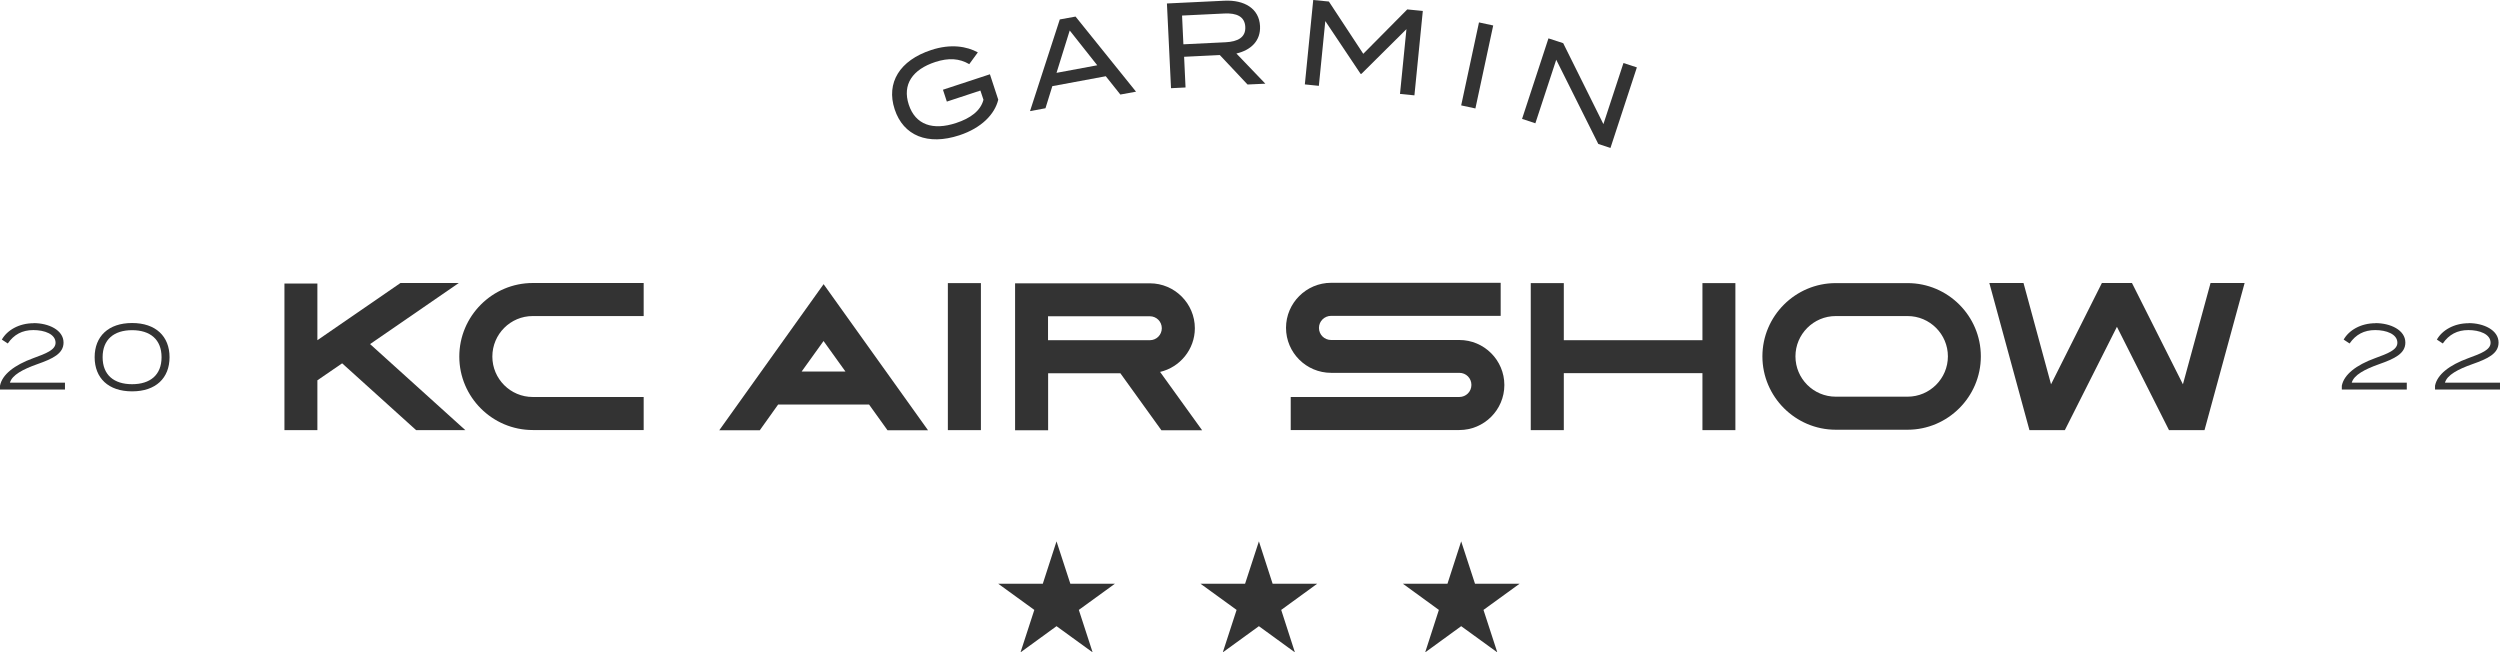 <?xml version="1.0" encoding="UTF-8"?>
<svg xmlns="http://www.w3.org/2000/svg" id="a" viewBox="0 0 244.34 63.76">
  <defs>
    <style>.b{fill:#333;}</style>
  </defs>
  <g>
    <path class="b" d="M48.12,34.85c0,2.18,1.77,3.95,3.95,3.95h10.84v3.23h-10.84c-3.96,0-7.18-3.23-7.18-7.18s3.22-7.19,7.18-7.19h10.84v3.23h-10.84c-2.18,0-3.95,1.77-3.95,3.96Z"></path>
    <polygon class="b" points="45.48 42.04 40.67 42.04 33.44 35.51 31.02 37.17 31.02 42.04 27.8 42.04 27.8 27.71 31.02 27.71 31.02 33.25 39.14 27.66 44.84 27.66 36.17 33.63 45.48 42.04"></polygon>
    <path class="b" d="M147.03,37.63c0,2.43-1.98,4.4-4.4,4.4h-16.48v-3.23h16.48c.65,0,1.18-.52,1.18-1.18s-.52-1.18-1.18-1.18h-12.53c-2.44,0-4.41-1.98-4.41-4.4s1.98-4.4,4.41-4.4h16.57v3.23h-16.57c-.65,0-1.19,.52-1.19,1.18s.53,1.18,1.19,1.18h12.53c2.43,0,4.4,1.98,4.4,4.4Z"></path>
    <polygon class="b" points="219.38 27.66 215.46 42.04 211.99 42.04 206.9 31.94 201.81 42.04 198.35 42.04 194.43 27.66 197.77 27.66 200.46 37.56 205.43 27.66 208.37 27.66 213.35 37.56 216.05 27.66 219.38 27.66"></polygon>
    <path class="b" d="M186.44,27.67h-7.02c-3.95,0-7.17,3.22-7.17,7.16s3.22,7.17,7.17,7.17h7.02c3.94,0,7.16-3.22,7.16-7.17s-3.22-7.16-7.16-7.16Zm0,11.1h-7.02c-2.18,0-3.94-1.77-3.94-3.94s1.77-3.94,3.94-3.94h7.02c2.17,0,3.94,1.77,3.94,3.94s-1.77,3.94-3.94,3.94Z"></path>
    <polygon class="b" points="169.61 27.67 169.61 42.04 166.39 42.04 166.39 36.47 152.84 36.47 152.84 42.04 149.61 42.04 149.61 27.67 152.84 27.67 152.84 33.25 166.39 33.25 166.39 27.67 169.61 27.67"></polygon>
    <path class="b" d="M80.49,27.78l-10.19,14.27h3.96l1.79-2.51h8.89l1.8,2.51h3.96l-10.2-14.27Zm-2.14,8.53l2.14-2.98,2.14,2.98h-4.27Z"></path>
    <rect class="b" x="92.64" y="27.67" width="3.23" height="14.37"></rect>
    <path class="b" d="M113.38,36.35c1.94-.45,3.4-2.2,3.4-4.27,0-2.42-1.98-4.39-4.39-4.39h-13.18v14.36h3.23v-5.57h7.06l4.01,5.57h3.98l-4.1-5.69Zm-10.95-5.44h9.95c.65,0,1.17,.52,1.17,1.17s-.52,1.17-1.17,1.17h-9.95v-2.34Z"></path>
  </g>
  <g>
    <g>
      <path class="b" d="M3.29,31.58c1.45,0,2.92,.67,2.92,1.9,0,1.08-1.05,1.58-2.56,2.11-1.41,.5-2.47,1.06-2.68,1.81H6.35v.67H0v-.37c.21-1.09,1.4-2.02,3.24-2.69,1.26-.46,2.19-.81,2.19-1.51,0-.85-1.08-1.24-2.17-1.24s-1.9,.44-2.5,1.31l-.58-.38c.51-.91,1.67-1.6,3.11-1.6Z"></path>
      <path class="b" d="M9.25,34.91c0-2.04,1.35-3.34,3.66-3.34s3.66,1.3,3.66,3.34-1.34,3.34-3.66,3.34-3.66-1.3-3.66-3.34Zm6.54,0c0-1.74-1.12-2.64-2.88-2.64s-2.88,.9-2.88,2.64,1.11,2.64,2.88,2.64,2.88-.9,2.88-2.64Z"></path>
    </g>
    <g>
      <path class="b" d="M232.17,31.58c1.45,0,2.92,.67,2.92,1.9,0,1.08-1.05,1.58-2.56,2.11-1.41,.5-2.47,1.06-2.68,1.81h5.38v.67h-6.35v-.37c.21-1.09,1.4-2.02,3.24-2.69,1.26-.46,2.19-.81,2.19-1.51,0-.85-1.08-1.24-2.17-1.24s-1.9,.44-2.5,1.31l-.58-.38c.51-.91,1.67-1.6,3.11-1.6Z"></path>
      <path class="b" d="M241.28,31.58c1.45,0,2.92,.67,2.92,1.9,0,1.08-1.05,1.58-2.56,2.11-1.41,.5-2.47,1.06-2.68,1.81h5.38v.67h-6.35v-.37c.21-1.09,1.4-2.02,3.24-2.69,1.26-.46,2.19-.81,2.19-1.51,0-.85-1.08-1.24-2.17-1.24s-1.9,.44-2.5,1.31l-.58-.38c.51-.91,1.67-1.6,3.11-1.6Z"></path>
    </g>
  </g>
  <g>
    <path class="b" d="M97.56,9.76c-.34,1.4-1.63,2.75-3.79,3.46-3.1,1.02-5.48,.05-6.33-2.54s.49-4.78,3.57-5.79c1.93-.64,3.5-.35,4.56,.23l-.84,1.15c-.96-.56-2-.64-3.32-.21-2.22,.73-3.24,2.19-2.59,4.17,.65,1.98,2.37,2.54,4.63,1.79,1.38-.45,2.39-1.18,2.67-2.27l-.3-.9-3.28,1.08-.38-1.16,4.59-1.51,.82,2.5Z"></path>
    <path class="b" d="M108.08,7.45l-5.23,.97-.67,2.16-1.51,.28,2.91-8.96,1.54-.28,5.91,7.34-1.53,.28-1.41-1.77Zm-.84-1.07l-2.69-3.4-1.29,4.14,3.98-.74Z"></path>
    <path class="b" d="M121.93,8.26l-2.71-2.88-3.49,.17,.14,3-1.42,.07-.4-8.28,5.63-.27c1.93-.09,3.39,.76,3.47,2.48,.07,1.43-.88,2.35-2.31,2.68l2.83,2.95-1.75,.08Zm-2.14-4.13c1.18-.06,1.97-.47,1.92-1.5-.05-1.03-.87-1.37-2.05-1.31l-4.13,.2,.13,2.81,4.13-.2Z"></path>
    <path class="b" d="M139.06,1.07l-.82,8.25-1.41-.14,.63-6.33-4.4,4.37h-.08l-3.45-5.16-.63,6.33-1.37-.14,.82-8.25,1.53,.15,3.36,5.11,4.3-4.34,1.52,.15Z"></path>
    <path class="b" d="M142.81,10.3l1.74-8.11,1.39,.3-1.74,8.11-1.39-.3Z"></path>
    <path class="b" d="M159.98,6.59l-2.58,7.87-1.19-.39-4.11-8.23-2.04,6.21-1.3-.43,2.58-7.87,1.44,.47,3.93,7.91,1.96-5.97,1.32,.43Z"></path>
  </g>
  <polygon class="b" points="123.04 52.91 124.38 57.05 128.74 57.05 125.22 59.61 126.56 63.76 123.04 61.2 119.51 63.76 120.86 59.61 117.33 57.05 121.69 57.05 123.04 52.91"></polygon>
  <polygon class="b" points="142.81 52.91 144.16 57.05 148.52 57.05 144.99 59.61 146.34 63.76 142.81 61.2 139.29 63.76 140.63 59.61 137.11 57.05 141.47 57.05 142.81 52.91"></polygon>
  <polygon class="b" points="103.26 52.91 104.61 57.05 108.97 57.05 105.44 59.61 106.79 63.76 103.26 61.2 99.74 63.76 101.09 59.61 97.56 57.05 101.92 57.05 103.26 52.91"></polygon>
</svg>

